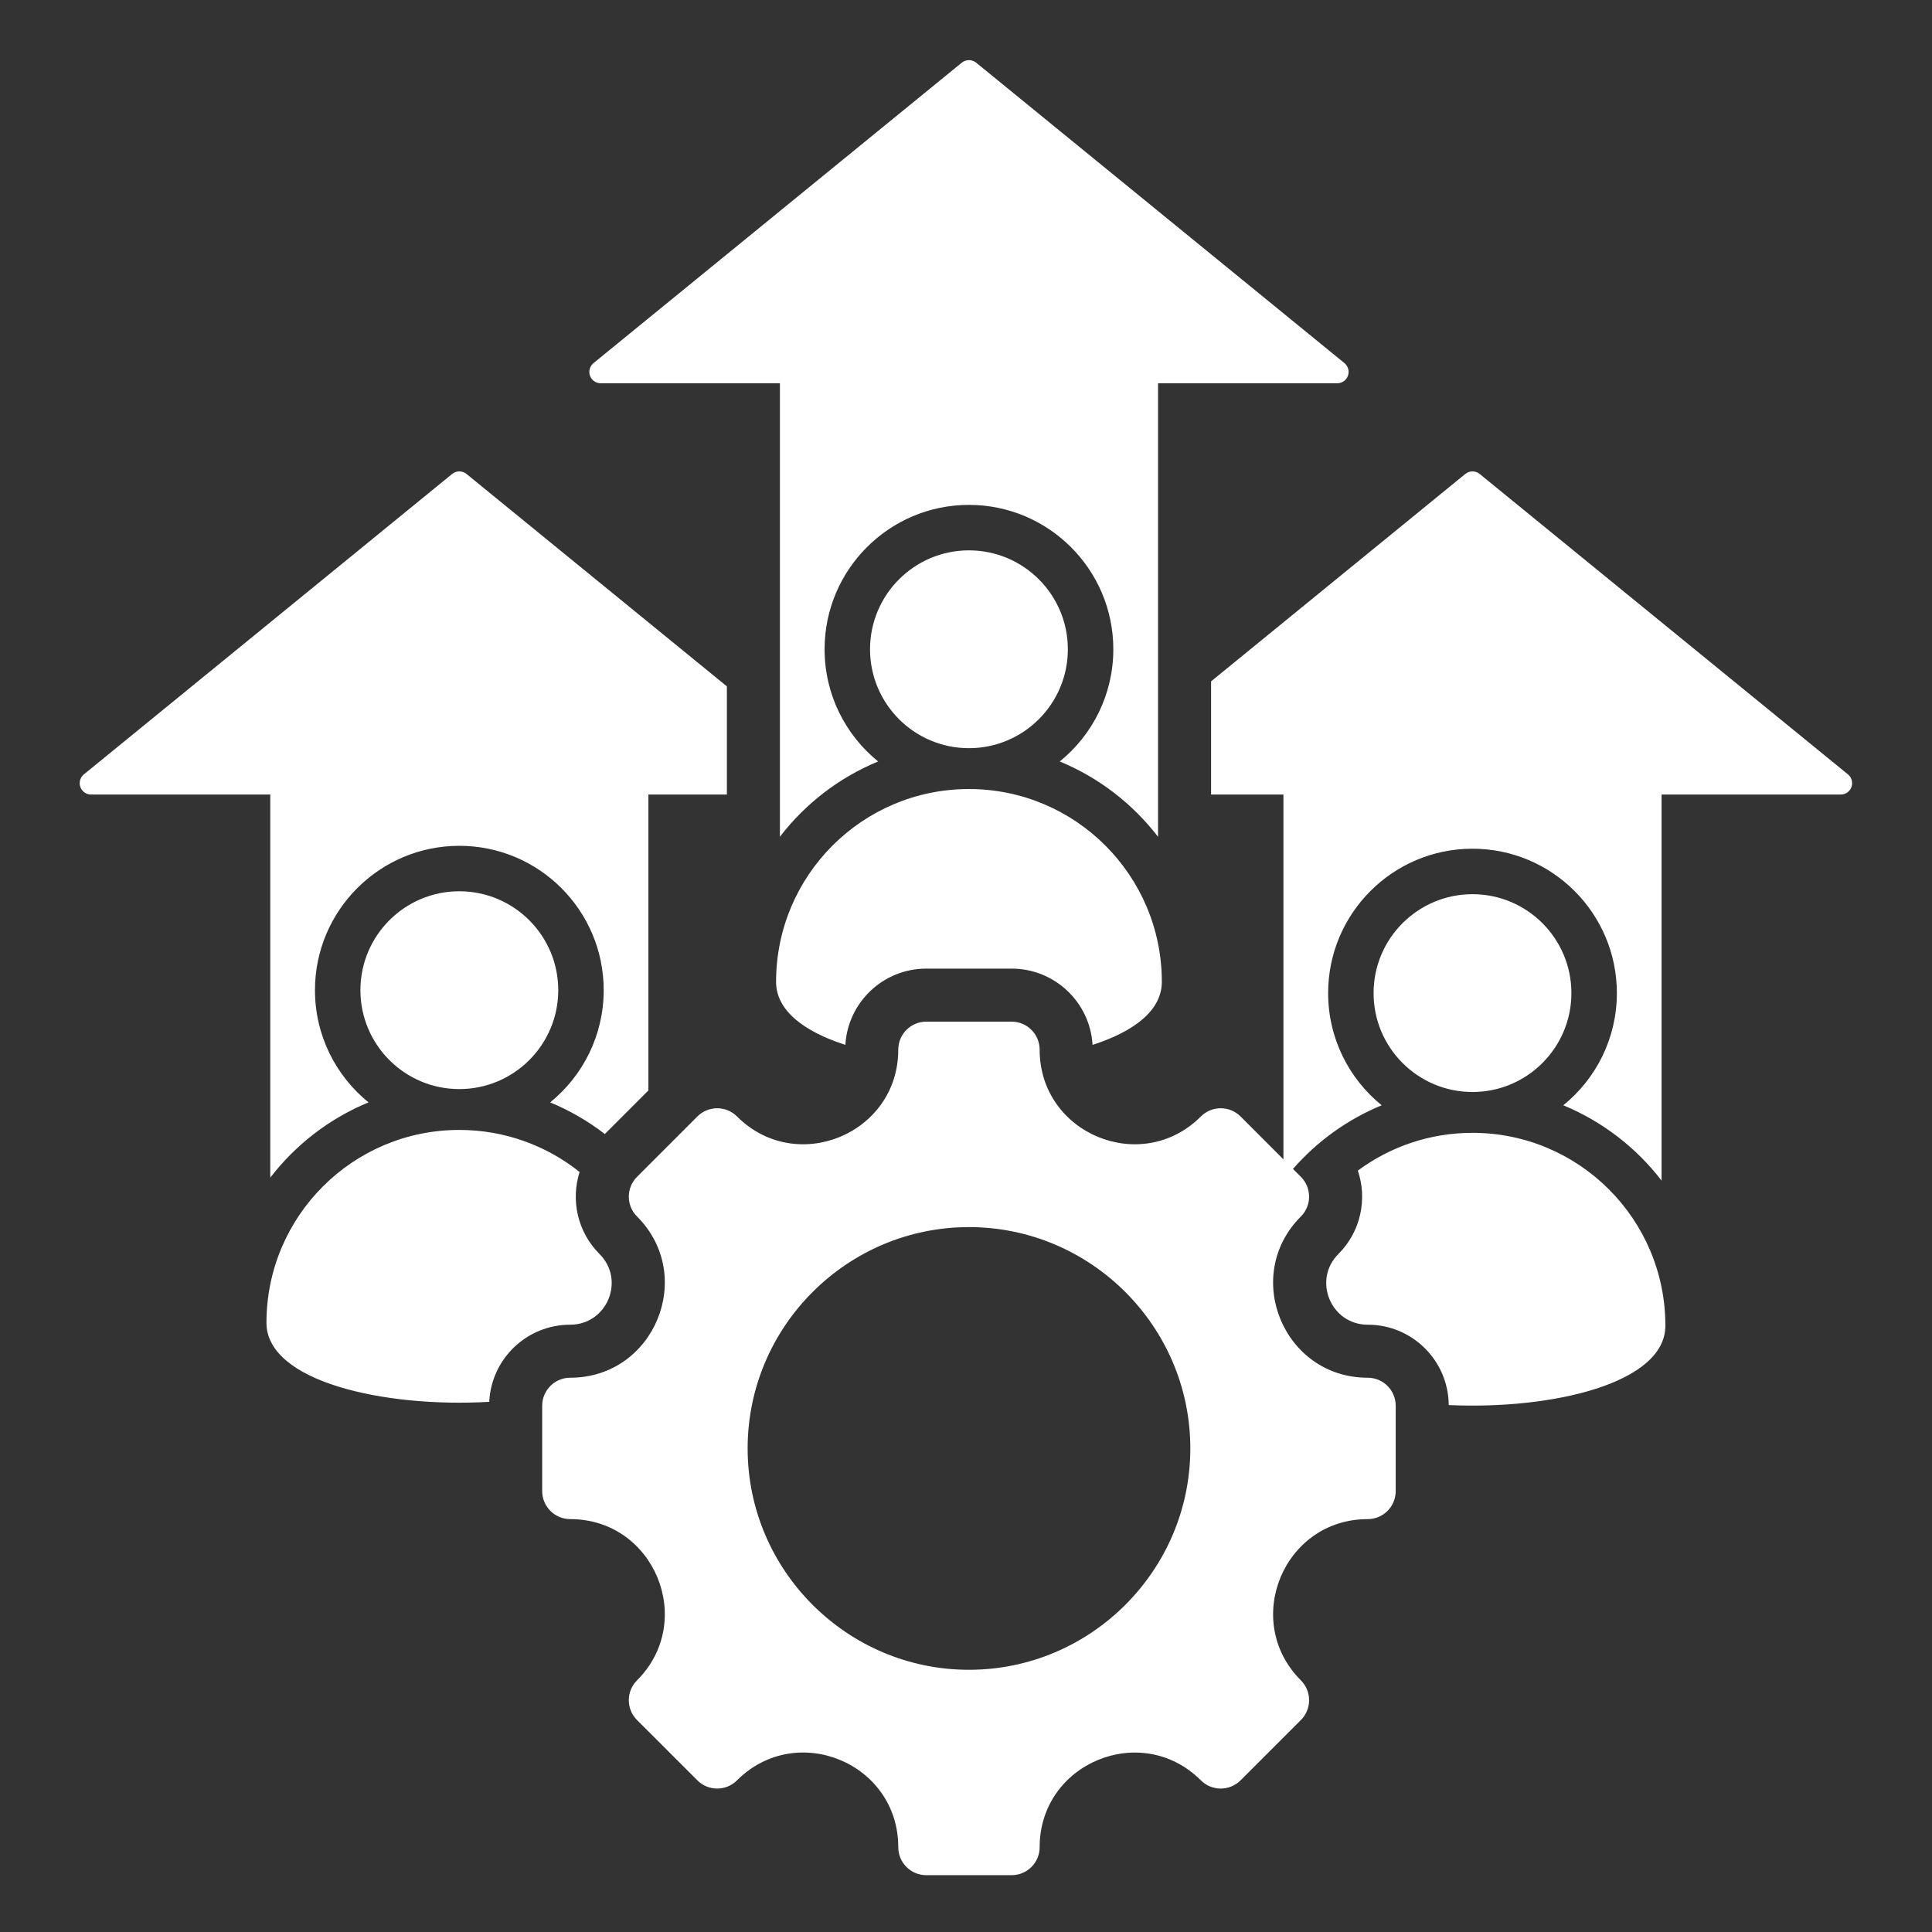 <svg xmlns="http://www.w3.org/2000/svg" width="82" height="82" viewBox="0 0 82 82" fill="none"><rect x="0" y="0" width="82" height="82" fill="#333333" stroke="none"/><path fill-rule="evenodd" clip-rule="evenodd" d="M54.878 49.613L55.214 49.949C55.678 50.414 55.678 51.167 55.214 51.631C52.692 54.153 54.482 58.475 58.049 58.475C58.708 58.475 59.238 59.007 59.238 59.664V63.286C59.238 63.943 58.708 64.476 58.049 64.476C54.482 64.476 52.692 68.797 55.214 71.32C55.678 71.784 55.678 72.539 55.214 73.003L52.653 75.564C52.189 76.028 51.434 76.028 50.969 75.564C48.447 73.042 44.126 74.832 44.126 78.399C44.126 79.058 43.593 79.588 42.936 79.588H39.314C38.657 79.588 38.125 79.058 38.125 78.399C38.125 74.828 33.806 73.04 31.281 75.564C30.817 76.028 30.064 76.028 29.599 75.564L27.037 73.003C26.572 72.539 26.572 71.784 27.037 71.32C29.559 68.797 27.77 64.476 24.202 64.476C23.545 64.476 23.012 63.943 23.012 63.286V59.664C23.012 59.007 23.545 58.475 24.202 58.475C27.77 58.475 29.559 54.153 27.037 51.631C26.572 51.167 26.572 50.414 27.037 49.949L29.599 47.386C30.064 46.922 30.817 46.922 31.281 47.386C33.803 49.909 38.125 48.12 38.125 44.552C38.125 43.895 38.657 43.362 39.314 43.362H42.936C43.593 43.362 44.126 43.895 44.126 44.552C44.126 48.12 48.447 49.909 50.969 47.386C51.434 46.922 52.189 46.922 52.653 47.386L54.473 49.208V33.723H51.402V28.919C51.402 28.919 60.408 21.572 62.192 20.116C62.37 19.972 62.625 19.972 62.802 20.116C64.714 21.676 75.077 30.129 78.433 32.867C78.591 32.996 78.65 33.21 78.582 33.402C78.513 33.594 78.332 33.723 78.128 33.723C75.623 33.723 70.522 33.723 70.522 33.723V50.108C69.445 48.707 68.008 47.596 66.351 46.912C67.738 45.788 68.625 44.072 68.625 42.15C68.625 38.768 65.879 36.022 62.497 36.022C59.115 36.022 56.37 38.768 56.37 42.15C56.37 44.072 57.257 45.788 58.643 46.912C57.185 47.513 55.899 48.444 54.878 49.613ZM41.126 70.871C46.299 70.871 50.521 66.649 50.521 61.476C50.521 56.301 46.299 52.082 41.126 52.082C35.951 52.082 31.732 56.301 31.732 61.476C31.732 66.649 35.951 70.871 41.126 70.871ZM25.671 48.132C24.965 47.587 24.186 47.133 23.35 46.789C24.736 45.665 25.623 43.948 25.623 42.026C25.623 38.644 22.878 35.899 19.495 35.899C16.114 35.899 13.368 38.644 13.368 42.026C13.368 43.948 14.255 45.665 15.641 46.788C13.984 47.472 12.548 48.582 11.471 49.983V33.723H3.865C3.661 33.723 3.479 33.594 3.411 33.402C3.342 33.21 3.402 32.996 3.56 32.867C6.916 30.129 17.279 21.676 19.191 20.116C19.368 19.972 19.623 19.972 19.8 20.116C21.609 21.592 30.851 29.131 30.851 29.131V33.723H27.52V46.282L25.671 48.132ZM33.102 35.513V16.267H25.496C25.292 16.267 25.11 16.139 25.041 15.947C24.973 15.754 25.033 15.54 25.191 15.411C28.547 12.673 38.909 4.22 40.821 2.66C40.999 2.516 41.254 2.516 41.431 2.66C43.343 4.22 53.706 12.673 57.062 15.411C57.22 15.54 57.279 15.754 57.211 15.947C57.142 16.139 56.961 16.267 56.757 16.267C54.252 16.267 49.151 16.267 49.151 16.267V35.516C48.073 34.114 46.637 33.003 44.979 32.319C46.366 31.196 47.253 29.479 47.253 27.557C47.253 24.175 44.507 21.429 41.125 21.429C37.743 21.429 34.998 24.175 34.998 27.557C34.998 29.479 35.884 31.195 37.271 32.319C35.614 33.002 34.179 34.112 33.102 35.513ZM41.125 23.359C43.442 23.359 45.323 25.24 45.323 27.557C45.323 29.874 43.442 31.755 41.125 31.755C38.808 31.755 36.927 29.874 36.927 27.557C36.927 25.24 38.808 23.359 41.125 23.359ZM62.497 37.952C64.814 37.952 66.695 39.833 66.695 42.15C66.695 44.467 64.814 46.348 62.497 46.348C60.18 46.348 58.299 44.467 58.299 42.15C58.299 39.833 60.18 37.952 62.497 37.952ZM19.495 37.828C21.813 37.828 23.694 39.709 23.694 42.026C23.694 44.343 21.813 46.224 19.495 46.224C17.178 46.224 15.297 44.343 15.297 42.026C15.297 39.709 17.178 37.828 19.495 37.828ZM35.88 44.348C34.135 43.787 32.939 42.895 32.939 41.673C32.939 37.153 36.603 33.489 41.125 33.489C45.645 33.489 49.312 37.153 49.312 41.673C49.312 42.895 48.116 43.787 46.371 44.348C46.266 42.543 44.768 41.111 42.936 41.111H39.314C37.483 41.111 35.985 42.543 35.88 44.348ZM57.631 49.684C58.991 48.677 60.675 48.081 62.497 48.081C67.017 48.081 70.684 51.746 70.684 56.266C70.684 58.713 65.889 59.836 61.489 59.635C61.473 57.748 59.945 56.224 58.049 56.224C56.485 56.224 55.7 54.329 56.806 53.223C57.763 52.266 58.038 50.884 57.631 49.684ZM20.765 59.498C16.296 59.756 11.309 58.638 11.309 56.142C11.309 51.622 14.974 47.958 19.495 47.958C21.426 47.958 23.2 48.626 24.6 49.743C24.222 50.93 24.504 52.282 25.445 53.223C26.551 54.329 25.767 56.224 24.202 56.224C22.358 56.224 20.852 57.675 20.765 59.498Z" fill="white"></path></svg>